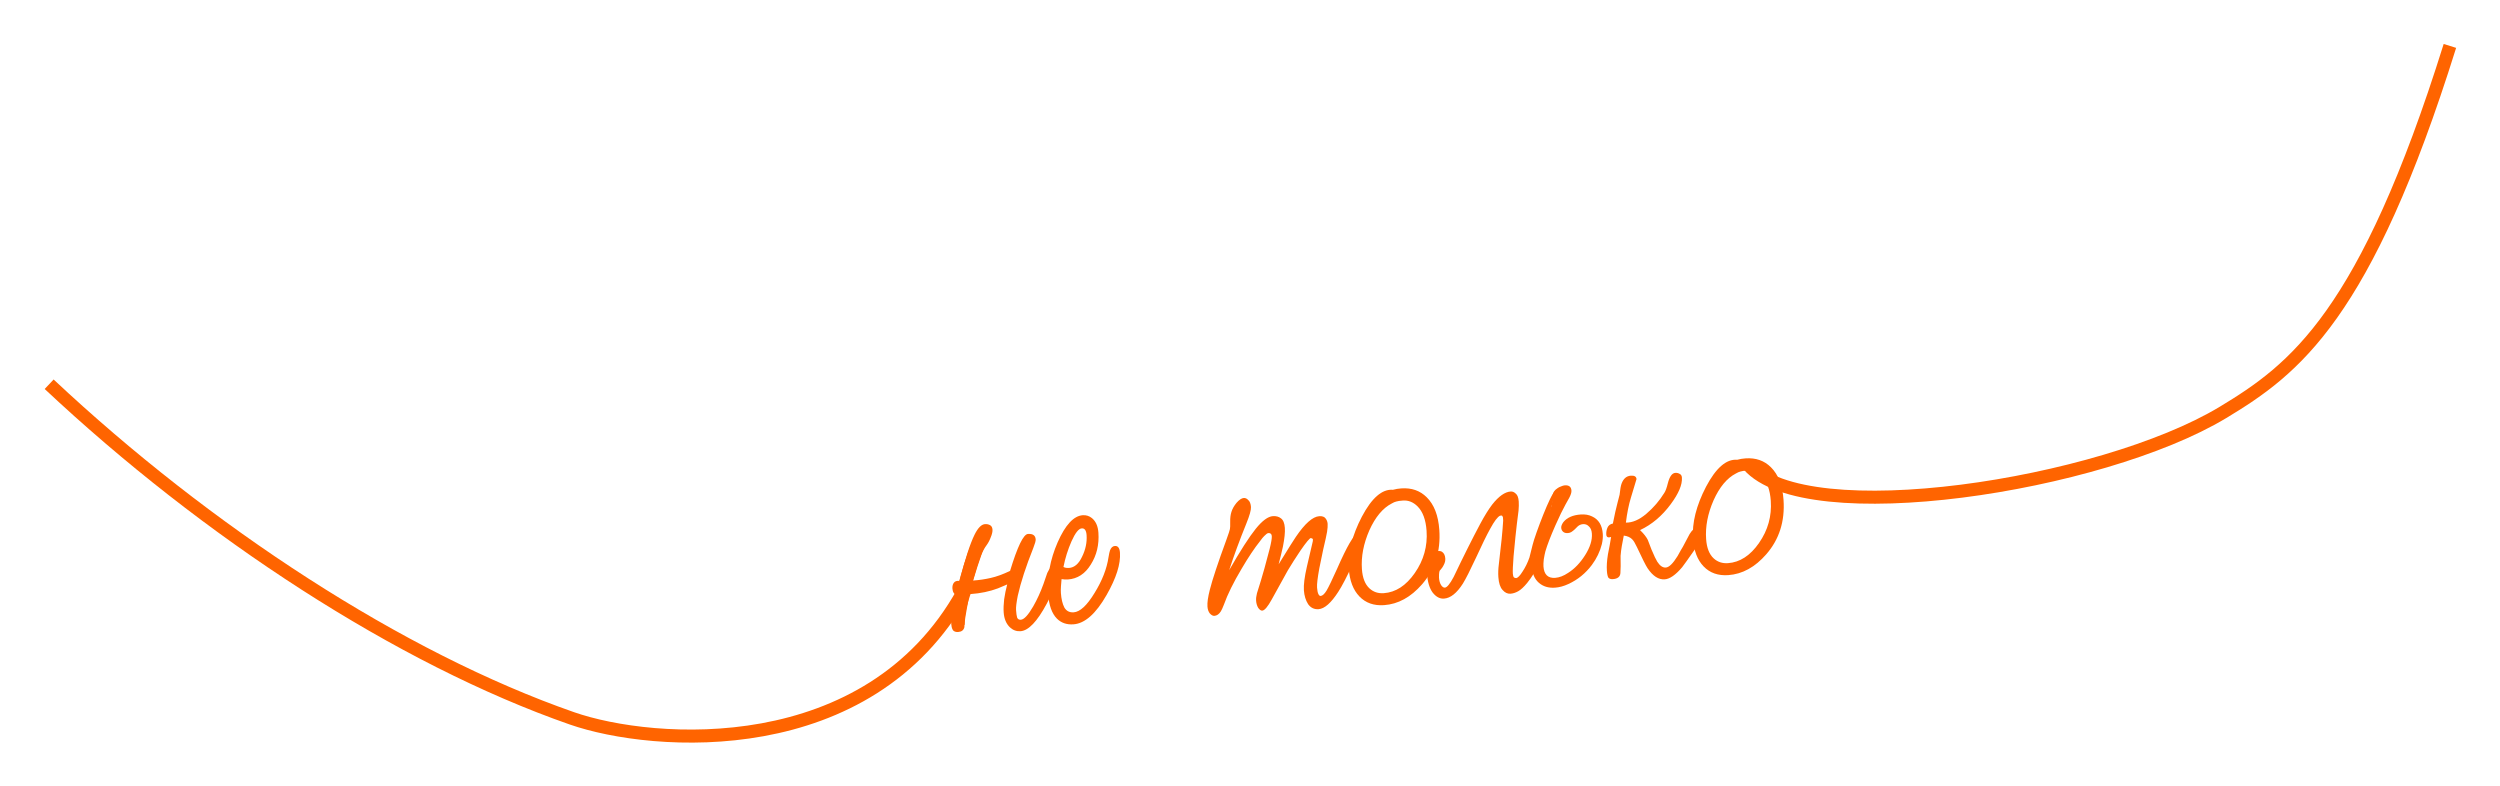 <?xml version="1.0" encoding="UTF-8"?> <svg xmlns="http://www.w3.org/2000/svg" width="1272" height="400" viewBox="0 0 1272 400" fill="none"><g filter="url(#filter0_d_5836_5643)"><path d="M907.461 254.343C908.213 265.199 905.294 274.415 898.701 281.991C892.964 288.582 886.508 292.127 879.331 292.625C874.179 292.982 870.01 291.515 866.823 288.223C863.637 284.931 861.83 280.203 861.402 274.039C860.847 266.035 863.057 257.238 868.031 247.648C873.097 238.052 878.373 233.48 883.858 233.932C885.219 233.56 886.636 233.323 888.108 233.221C893.352 232.857 897.662 234.361 901.039 237.732C904.81 241.446 906.95 246.983 907.461 254.343ZM900.974 254.793C900.585 249.181 899.05 245.035 896.368 242.355C894.184 240.195 891.712 239.211 888.952 239.403C887.388 239.511 886.245 239.683 885.521 239.918C884.884 240.055 884.121 240.385 883.233 240.909C878.681 243.258 874.884 247.82 871.841 254.595C868.89 261.363 867.634 267.921 868.074 274.269C868.387 278.777 869.678 282.062 871.947 284.123C873.921 285.928 876.334 286.731 879.186 286.533C885.258 286.112 890.522 282.697 894.977 276.286C899.518 269.778 901.517 262.613 900.974 254.793Z" fill="#FF6400"></path><path d="M866.433 270.962C866.503 271.974 866.257 273.1 865.696 274.341C865.129 275.489 864.212 276.94 862.947 278.691C858.657 284.813 856.298 288.12 855.87 288.612C852.537 292.541 849.583 294.594 847.007 294.773C843.878 294.99 840.975 293.111 838.296 289.137C837.366 287.723 835.543 284.105 832.828 278.284C831.958 276.403 831.176 275.117 830.481 274.426C829.484 273.386 828.053 272.745 826.187 272.505C825.776 274.567 825.437 276.347 825.171 277.845C824.905 279.342 824.698 281.021 824.55 282.88C824.64 286.849 824.611 289.763 824.463 291.622C824.314 293.481 823.044 294.494 820.652 294.659C819.64 294.73 818.885 294.505 818.386 293.985C817.974 293.366 817.707 292.183 817.586 290.435C817.42 288.043 817.596 285.257 818.115 282.078C818.806 278.702 819.341 275.753 819.72 273.231C818.182 273.707 817.368 273.301 817.279 272.013C817.196 270.817 817.392 269.648 817.867 268.506C818.343 267.364 819.264 266.653 820.631 266.373C821.521 261.874 822.297 258.399 822.959 255.95C823.615 253.408 823.979 251.997 824.052 251.714C824.327 249.014 824.66 247.142 825.049 246.098C825.981 243.538 827.551 242.181 829.759 242.028C831.599 241.9 832.564 242.48 832.653 243.768C831.668 246.887 830.728 250.003 829.835 253.116C828.704 256.8 827.844 261.065 827.256 265.913C830.587 265.96 834.043 264.472 837.623 261.45C841.29 258.33 844.369 254.742 846.861 250.687C847.448 249.814 848.029 248.202 848.606 245.851C849.48 242.463 850.745 240.711 852.401 240.596C853.229 240.539 853.981 240.718 854.657 241.133C855.327 241.456 855.693 242.078 855.757 242.998C856.006 246.586 854.101 251.109 850.042 256.568C845.647 262.512 840.451 266.893 834.453 269.713C836.335 271.524 837.652 273.189 838.404 274.708C838.411 274.8 839.032 276.421 840.267 279.571C841.594 282.715 842.569 284.773 843.191 285.747C844.54 287.872 845.997 288.88 847.561 288.772C849.217 288.657 851.209 286.716 853.536 282.95C854.848 280.547 855.755 278.959 856.256 278.185C857.404 276.071 858.548 273.912 859.69 271.707C861.021 269.581 862.331 268.473 863.619 268.383C865.367 268.262 866.305 269.122 866.433 270.962Z" fill="#FF6400"></path><path d="M815.03 276.83C814.09 280.594 812.394 284.132 809.943 287.445C806.727 291.735 802.745 294.97 797.997 297.148C795.669 298.234 793.4 298.853 791.192 299.006C787.88 299.236 785.142 298.409 782.978 296.526C780.813 294.642 779.603 291.86 779.348 288.18C779.029 283.58 780.497 277.423 783.752 269.709C784.862 267.044 786.271 264.034 787.98 260.68C789.121 258.474 789.696 256.771 789.705 255.568C789.806 254.359 789.904 253.105 789.999 251.804C790.185 250.497 790.986 249.378 792.401 248.448C792.927 248.042 793.552 247.721 794.275 247.486C794.992 247.159 795.627 246.976 796.179 246.938C798.295 246.791 799.42 247.684 799.554 249.616C799.617 250.536 799.24 251.764 798.422 253.3C798.099 253.969 797.482 255.075 796.572 256.617C795.174 259.118 793.436 262.705 791.356 267.379C788.96 272.815 787.275 277.184 786.303 280.487C786.011 281.616 785.736 282.976 785.476 284.566C785.309 286.149 785.253 287.354 785.311 288.182C785.598 292.322 787.582 294.265 791.262 294.01C793.378 293.863 795.584 293.017 797.88 291.471C801.157 289.394 804.044 286.375 806.543 282.411C809.041 278.448 810.176 274.81 809.946 271.498C809.831 269.842 809.331 268.628 808.445 267.858C807.646 266.989 806.648 266.596 805.452 266.679C804.532 266.743 803.677 267.079 802.887 267.689C802.709 267.793 802.104 268.39 801.07 269.479C800.635 269.879 800.109 270.285 799.49 270.698C798.957 271.012 798.369 271.191 797.725 271.236C796.713 271.306 795.912 271.084 795.322 270.571C794.731 270.057 794.407 269.386 794.35 268.558C794.293 267.73 794.643 266.781 795.401 265.712C797.271 263.363 800.231 262.049 804.279 261.768C806.487 261.615 808.405 261.944 810.033 262.756C813.374 264.28 815.198 267.251 815.504 271.667C815.613 273.231 815.455 274.952 815.03 276.83Z" fill="#FF6400"></path><path d="M786.944 276.123C785.997 279.794 784.758 283.255 783.227 286.504C781.458 290.324 779.381 293.704 776.996 296.643C775.29 298.702 773.77 300.102 772.434 300.842C771.099 301.581 769.787 301.996 768.499 302.085C767.027 302.187 765.688 301.541 764.482 300.145C763.282 298.842 762.577 296.672 762.367 293.636C762.226 291.612 762.306 289.434 762.607 287.102C763.783 277.406 764.518 270.006 764.811 264.901L764.687 263.107L764.215 262.308L763.249 262.375C761.993 262.924 760.3 265.168 758.169 269.106C756.362 272.374 753.974 277.254 751.003 283.747C748.027 290.147 745.79 294.554 744.294 296.969C741.209 301.806 738.01 304.338 734.698 304.568C732.582 304.715 730.662 303.693 728.939 301.501C727.307 299.303 726.344 296.088 726.051 291.856C725.821 288.544 726.28 285.831 727.428 283.718C728.576 281.604 730.023 280.487 731.771 280.366C732.599 280.308 733.256 280.448 733.742 280.784C734.713 281.456 735.253 282.574 735.361 284.138C735.438 285.242 735.189 286.322 734.615 287.379C734.133 288.429 733.418 289.45 732.47 290.44C732.318 290.913 732.222 291.52 732.181 292.263C732.14 293.005 732.132 293.56 732.157 293.928C732.266 295.492 732.631 296.761 733.253 297.735C733.869 298.617 734.499 299.035 735.143 298.991C736.247 298.914 737.739 297.1 739.619 293.549C744.542 283.224 749.049 274.222 753.138 266.542C755.348 262.414 757.385 259.13 759.25 256.689C762.563 252.484 765.692 250.28 768.636 250.076C769.556 250.012 770.413 250.368 771.206 251.145C772.085 251.824 772.595 253.175 772.736 255.199C772.825 256.487 772.792 258.015 772.637 259.782C772.03 264.354 771.505 268.782 771.063 273.065C770.614 277.256 770.291 280.606 770.096 283.116C769.758 287.577 769.637 290.497 769.733 291.877C769.796 292.797 769.979 293.431 770.281 293.78C770.668 294.031 771.045 294.143 771.413 294.118C772.241 294.06 773.321 292.969 774.653 290.842C776.077 288.71 777.251 286.317 778.176 283.665C778.329 283.192 778.872 281.028 779.806 277.173C781.026 272.096 789.181 250.599 790.929 250.477C791.849 250.414 785.89 269.587 786.395 270.199C786.985 270.712 787.315 271.475 787.385 272.487C787.436 273.223 787.289 274.435 786.944 276.123Z" fill="#FF6400"></path><path d="M732.326 269.616C733.079 280.473 730.159 289.689 723.566 297.264C717.829 303.856 711.373 307.4 704.197 307.898C699.045 308.255 694.875 306.788 691.689 303.496C688.502 300.204 686.695 295.476 686.268 289.312C685.712 281.308 687.922 272.511 692.896 262.922C697.962 253.326 703.238 248.754 708.723 249.205C710.084 248.834 711.501 248.597 712.973 248.495C718.217 248.131 722.528 249.635 725.904 253.006C729.675 256.719 731.815 262.256 732.326 269.616ZM725.84 270.066C725.45 264.454 723.915 260.308 721.233 257.628C719.049 255.469 716.578 254.485 713.818 254.676C712.254 254.784 711.11 254.956 710.387 255.191C709.749 255.328 708.986 255.658 708.098 256.182C703.546 258.531 699.749 263.094 696.706 269.868C693.755 276.636 692.499 283.195 692.94 289.543C693.252 294.051 694.543 297.336 696.812 299.397C698.786 301.201 701.199 302.005 704.052 301.807C710.124 301.386 715.387 297.97 719.842 291.56C724.383 285.051 726.382 277.887 725.84 270.066Z" fill="#FF6400"></path><path d="M693.36 274.14C693.404 274.784 693.156 275.865 692.614 277.381C692.066 278.806 690.623 282.003 688.287 286.972C685.231 293.563 682.784 298.262 680.945 301.071C677.273 306.78 673.919 309.739 670.883 309.95C668.675 310.103 666.906 309.255 665.576 307.406C664.332 305.459 663.614 303.105 663.422 300.345C663.231 297.585 663.739 293.574 664.945 288.314C665.946 284.084 666.944 279.809 667.938 275.487C668.078 274.831 668.046 274.371 667.843 274.107L666.986 273.751C666.342 273.796 664.55 275.954 661.611 280.225C659.265 283.716 657.139 287.053 655.233 290.235C655.148 290.334 652.437 295.236 647.101 304.943C645.05 308.691 643.426 310.606 642.23 310.689C641.586 310.734 640.907 310.273 640.193 309.305C639.564 308.239 639.202 307.017 639.107 305.637C639.03 304.532 639.174 303.274 639.538 301.863C640.907 297.608 642.184 293.359 643.369 289.117C644.905 283.279 645.786 279.982 646.011 279.227C646.806 276.029 647.165 273.877 647.089 272.773C647.012 271.669 646.422 271.156 645.318 271.232C644.858 271.264 644.154 271.775 643.205 272.765C642.685 273.264 642.004 274.097 641.16 275.265C638.268 278.886 635.128 283.587 631.738 289.369C627.598 296.312 624.599 302.39 622.742 307.603C622.114 309.219 621.593 310.364 621.177 311.04C620.261 312.49 619.159 313.26 617.871 313.349C617.135 313.4 616.367 312.991 615.567 312.122C614.859 311.247 614.454 310.073 614.352 308.601C614.212 306.577 614.615 303.73 615.562 300.059C616.867 294.884 619.658 286.463 623.933 274.795C625.096 271.572 625.708 269.727 625.768 269.26C625.913 268.695 625.965 267.444 625.923 265.505C625.881 263.567 626.088 261.889 626.545 260.47C626.995 258.96 627.859 257.421 629.137 255.853C630.506 254.279 631.743 253.454 632.847 253.377C633.675 253.32 634.44 253.683 635.142 254.466C635.929 255.151 636.38 256.321 636.495 257.977C636.597 259.449 635.819 262.231 634.161 266.321C630.687 274.882 627.77 282.803 625.409 290.085C631.1 280.169 635.606 273.154 638.926 269.041C642.246 264.928 645.148 262.785 647.632 262.613C649.288 262.498 650.654 262.866 651.73 263.716C652.898 264.559 653.565 266.177 653.73 268.569C653.89 270.869 653.558 274.081 652.735 278.206C652.244 280.459 651.525 283.42 650.578 287.092C655.397 279.269 658.311 274.63 659.319 273.173C663.933 266.382 667.895 262.872 671.208 262.642C672.772 262.534 673.861 262.92 674.477 263.802C675.087 264.592 675.427 265.493 675.497 266.505C675.567 267.517 675.475 268.863 675.222 270.545C674.963 272.135 674.296 275.185 673.222 279.697C672.519 282.889 671.862 286.078 671.251 289.263C670.38 294.038 670.003 297.254 670.117 298.91C670.22 300.382 670.434 301.476 670.761 302.193C671.088 302.91 671.482 303.253 671.942 303.221C672.862 303.157 673.862 302.255 674.944 300.516C676.018 298.685 677.797 295.003 680.279 289.469C685.388 277.836 688.817 271.959 690.565 271.838C691.485 271.774 692.149 272.006 692.555 272.532C693.047 272.96 693.315 273.496 693.36 274.14Z" fill="#FF6400"></path><path d="M569.839 281.213C570.235 286.917 567.959 294.101 563.014 302.764C557.573 312.293 551.955 317.259 546.159 317.661C542.755 317.897 539.961 316.935 537.777 314.775C535.194 312.181 533.701 307.986 533.299 302.19C532.693 293.45 534.304 284.694 538.133 275.924C542.048 267.055 546.306 262.461 550.906 262.142C552.654 262.021 554.213 262.513 555.584 263.62C557.545 265.241 558.641 267.707 558.871 271.019C559.292 277.091 558.003 282.496 555.003 287.234C552.096 291.965 548.204 294.5 543.328 294.838C542.316 294.908 541.248 294.844 540.125 294.644C540.018 295.761 539.917 296.97 539.822 298.271C539.727 299.572 539.715 300.728 539.785 301.74C539.996 304.776 540.582 307.231 541.544 309.106C542.592 310.882 544.174 311.697 546.29 311.55C549.51 311.327 553.028 308.078 556.846 301.805C560.755 295.525 563.15 289.396 564.029 283.418C564.289 281.829 564.534 280.703 564.766 280.039C565.314 278.615 566.14 277.864 567.244 277.788C568.808 277.679 569.673 278.821 569.839 281.213ZM552.856 272.268C552.69 269.876 551.871 268.731 550.399 268.833C548.835 268.942 547.093 271.142 545.172 275.436C543.336 279.63 541.974 283.977 541.084 288.476C541.563 288.721 542.036 288.873 542.502 288.933C543.061 288.987 543.524 289.001 543.892 288.975C546.652 288.784 548.877 286.873 550.566 283.243C552.348 279.606 553.111 275.948 552.856 272.268Z" fill="#FF6400"></path><path d="M538.732 290.273C538.948 293.401 536.89 299.045 532.556 307.203C527.728 316.228 523.29 320.88 519.242 321.161C517.218 321.302 515.415 320.641 513.835 319.179C511.953 317.368 510.9 314.853 510.677 311.632C510.543 309.7 510.62 307.476 510.907 304.96C511.281 302.346 511.798 299.814 512.461 297.365C511.027 298.019 509.455 298.683 507.745 299.356C503.51 300.944 498.863 301.913 493.803 302.264C493.188 304.063 492.55 306.187 491.888 308.637C491.311 310.988 490.985 312.952 490.91 314.529C490.834 316.106 490.755 317.636 490.673 319.121C490.315 320.625 489.262 321.438 487.514 321.559C486.41 321.635 485.56 321.371 484.963 320.765C484.452 320.061 484.158 319.157 484.082 318.053C483.999 316.857 484.114 315.185 484.427 313.037C484.734 310.797 485.513 307.369 486.765 302.752C485.445 302.381 484.721 301.276 484.593 299.436C484.517 298.332 484.729 297.393 485.23 296.619C485.817 295.746 486.809 295.4 488.209 295.58C491.044 284.475 493.596 276.625 495.866 272.03C497.568 268.584 499.34 266.797 501.18 266.67C502.1 266.606 502.944 266.778 503.712 267.187C504.48 267.596 504.902 268.353 504.978 269.457C505.049 270.469 504.767 271.736 504.133 273.26C503.591 274.776 502.898 276.118 502.055 277.286C500.869 278.848 499.929 280.623 499.235 282.613C498.072 285.836 496.703 290.091 495.128 295.377C498.164 295.167 501.138 294.73 504.05 294.065C507.055 293.395 510.346 292.196 513.924 290.469C517.688 278.097 520.72 271.832 523.02 271.672C525.504 271.5 526.816 272.426 526.957 274.45C527.008 275.186 526.601 276.647 525.735 278.833C523.846 283.587 522.254 287.949 520.958 291.922C519.662 295.895 518.626 299.618 517.85 303.092C517.166 306.56 516.872 308.984 516.967 310.364C517.089 312.112 517.27 313.394 517.511 314.209C517.845 315.018 518.472 315.391 519.392 315.327C521.048 315.212 523.155 312.94 525.714 308.51C527.692 305.044 529.418 301.273 530.892 297.196C531.5 295.305 532.154 293.41 532.855 291.513C533.898 289.222 535.109 288.029 536.489 287.933C537.869 287.837 538.617 288.617 538.732 290.273Z" fill="#FF6400"></path></g><g filter="url(#filter1_d_5836_5643)"><path d="M489.979 301.316C441.937 387.879 332.502 379.966 291.002 365.5C203.502 335 105.008 270.538 25.008 195.5M489.979 301.316C495.689 279.285 498.571 274.91 501.601 270.538M489.979 301.316C489.537 305.366 487.547 313.446 487.467 317.871" stroke="#FF6400" stroke-width="6.639"></path></g><g filter="url(#filter2_d_5836_5643)"><path d="M889.559 236.584C918.832 270.312 1068.86 247.32 1131.01 209.864C1167.51 187.863 1203.51 160.863 1246.51 23.363" stroke="#FF6400" stroke-width="6.639"></path></g><defs><filter id="filter0_d_5836_5643" x="461.926" y="211.038" width="467.78" height="132.665" filterUnits="userSpaceOnUse" color-interpolation-filters="sRGB"><feFlood flood-opacity="0" result="BackgroundImageFix"></feFlood><feColorMatrix in="SourceAlpha" type="matrix" values="0 0 0 0 0 0 0 0 0 0 0 0 0 0 0 0 0 0 127 0" result="hardAlpha"></feColorMatrix><feOffset></feOffset><feGaussianBlur stdDeviation="11.065"></feGaussianBlur><feComposite in2="hardAlpha" operator="out"></feComposite><feColorMatrix type="matrix" values="0 0 0 0 1 0 0 0 0 0.392 0 0 0 0 0 0 0 0 0.5 0"></feColorMatrix><feBlend mode="normal" in2="BackgroundImageFix" result="effect1_dropShadow_5836_5643"></feBlend><feBlend mode="normal" in="SourceGraphic" in2="effect1_dropShadow_5836_5643" result="shape"></feBlend></filter><filter id="filter1_d_5836_5643" x="0.606" y="170.949" width="525.855" height="229.029" filterUnits="userSpaceOnUse" color-interpolation-filters="sRGB"><feFlood flood-opacity="0" result="BackgroundImageFix"></feFlood><feColorMatrix in="SourceAlpha" type="matrix" values="0 0 0 0 0 0 0 0 0 0 0 0 0 0 0 0 0 0 127 0" result="hardAlpha"></feColorMatrix><feOffset></feOffset><feGaussianBlur stdDeviation="11.065"></feGaussianBlur><feComposite in2="hardAlpha" operator="out"></feComposite><feColorMatrix type="matrix" values="0 0 0 0 1 0 0 0 0 0.392 0 0 0 0 0 0 0 0 0.5 0"></feColorMatrix><feBlend mode="normal" in2="BackgroundImageFix" result="effect1_dropShadow_5836_5643"></feBlend><feBlend mode="normal" in="SourceGraphic" in2="effect1_dropShadow_5836_5643" result="shape"></feBlend></filter><filter id="filter2_d_5836_5643" x="864.922" y="0.242" width="406.884" height="278.186" filterUnits="userSpaceOnUse" color-interpolation-filters="sRGB"><feFlood flood-opacity="0" result="BackgroundImageFix"></feFlood><feColorMatrix in="SourceAlpha" type="matrix" values="0 0 0 0 0 0 0 0 0 0 0 0 0 0 0 0 0 0 127 0" result="hardAlpha"></feColorMatrix><feOffset></feOffset><feGaussianBlur stdDeviation="11.065"></feGaussianBlur><feComposite in2="hardAlpha" operator="out"></feComposite><feColorMatrix type="matrix" values="0 0 0 0 1 0 0 0 0 0.392 0 0 0 0 0 0 0 0 0.5 0"></feColorMatrix><feBlend mode="normal" in2="BackgroundImageFix" result="effect1_dropShadow_5836_5643"></feBlend><feBlend mode="normal" in="SourceGraphic" in2="effect1_dropShadow_5836_5643" result="shape"></feBlend></filter></defs></svg> 
